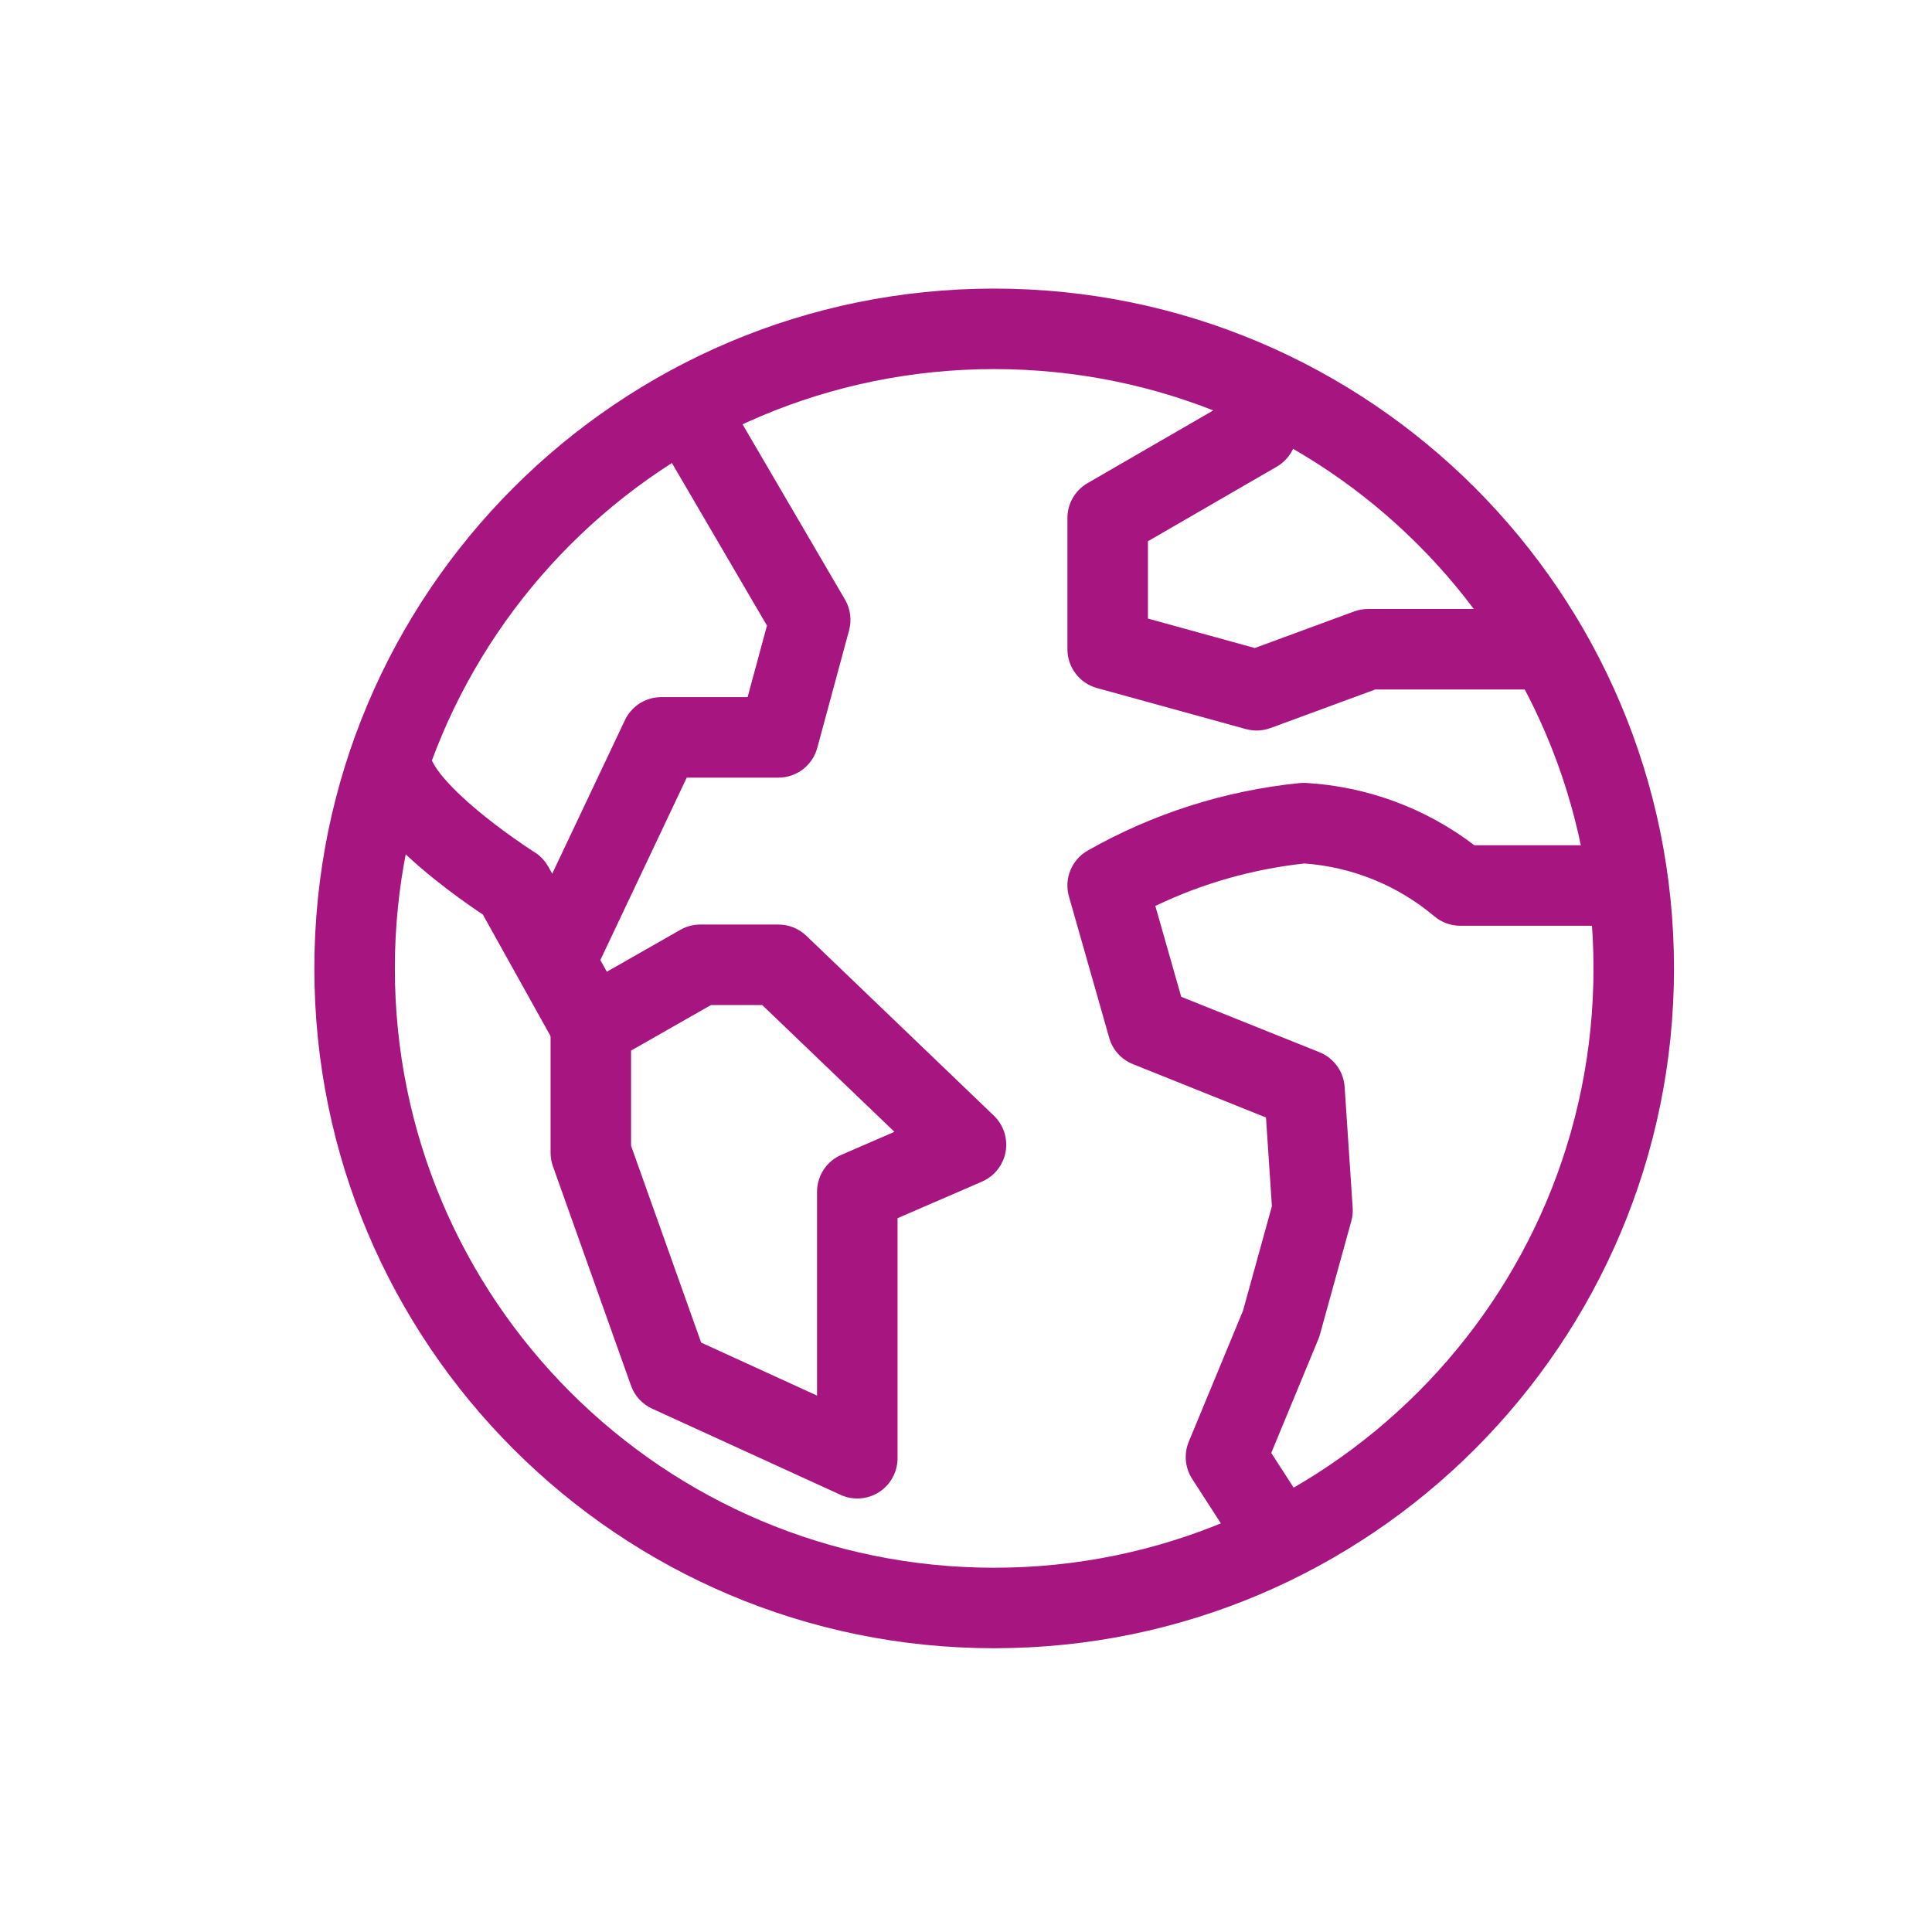 <svg width="48" height="48" viewBox="0 0 48 48" fill="none" xmlns="http://www.w3.org/2000/svg">
<path fill-rule="evenodd" clip-rule="evenodd" d="M24.7 9.17C16.476 9.17 9.81 15.836 9.81 24.06C9.81 32.283 16.476 38.95 24.7 38.95C32.923 38.95 39.59 32.283 39.59 24.06C39.59 15.836 32.923 9.17 24.7 9.17ZM7.81 24.06C7.81 14.732 15.371 7.17 24.7 7.17C34.028 7.17 41.59 14.732 41.59 24.06C41.59 33.388 34.028 40.95 24.7 40.95C15.371 40.95 7.81 33.388 7.81 24.06Z" fill="#A71680"/>
<path fill-rule="evenodd" clip-rule="evenodd" d="M16.904 23.101C17.055 23.015 17.226 22.97 17.399 22.97H19.339C19.598 22.97 19.846 23.07 20.032 23.248L24.692 27.718C24.933 27.95 25.043 28.287 24.984 28.617C24.924 28.946 24.704 29.224 24.397 29.357L22.299 30.266V36.23C22.299 36.57 22.126 36.887 21.84 37.071C21.553 37.255 21.193 37.281 20.884 37.139L16.204 34.999C15.958 34.887 15.768 34.68 15.677 34.425L13.737 28.975C13.699 28.867 13.679 28.754 13.679 28.64V25.52C13.679 25.16 13.872 24.829 14.184 24.651L16.904 23.101ZM17.664 24.97L15.679 26.101V28.467L17.42 33.356L20.299 34.673V29.61C20.299 29.211 20.536 28.851 20.902 28.692L22.222 28.12L18.937 24.97H17.664Z" fill="#A71680"/>
<path fill-rule="evenodd" clip-rule="evenodd" d="M10.728 18.885C10.833 18.387 10.545 17.881 10.049 17.726C9.522 17.56 8.961 17.853 8.795 18.38C8.549 19.166 8.952 19.883 9.243 20.293C9.576 20.759 10.034 21.201 10.456 21.563C10.887 21.933 11.325 22.257 11.652 22.486C11.787 22.581 11.904 22.66 11.996 22.722L13.826 26.007C14.095 26.489 14.704 26.662 15.186 26.393C15.669 26.125 15.842 25.516 15.573 25.033L13.623 21.533C13.541 21.387 13.425 21.263 13.283 21.174L13.277 21.17L13.253 21.155C13.232 21.141 13.199 21.12 13.156 21.092C13.072 21.036 12.949 20.953 12.802 20.85C12.507 20.643 12.124 20.359 11.758 20.044C11.383 19.723 11.067 19.405 10.872 19.132C10.78 19.002 10.742 18.922 10.728 18.885Z" fill="#A71680"/>
<path fill-rule="evenodd" clip-rule="evenodd" d="M16.895 9.866C17.372 9.588 17.984 9.748 18.263 10.225L20.993 14.895C21.128 15.126 21.165 15.402 21.095 15.661L20.305 18.581C20.187 19.017 19.791 19.32 19.34 19.32H17.062L14.913 23.858C14.677 24.357 14.081 24.57 13.582 24.333C13.082 24.097 12.869 23.501 13.106 23.002L15.526 17.892C15.691 17.542 16.043 17.32 16.43 17.32H18.574L19.055 15.543L16.536 11.234C16.258 10.758 16.418 10.145 16.895 9.866Z" fill="#A71680"/>
<path fill-rule="evenodd" clip-rule="evenodd" d="M32.29 19.455C32.342 19.45 32.395 19.449 32.447 19.452C33.968 19.54 35.424 20.081 36.63 21H40.449C41.002 21 41.449 21.448 41.449 22C41.449 22.552 41.002 23 40.449 23H36.279C36.044 23 35.815 22.917 35.635 22.765C34.725 21.997 33.595 21.539 32.409 21.453C31.121 21.592 29.868 21.949 28.704 22.508L29.347 24.765L32.782 26.142C33.138 26.285 33.382 26.62 33.407 27.004L33.607 30.004C33.615 30.116 33.603 30.228 33.573 30.337L32.793 33.157C32.782 33.196 32.769 33.235 32.753 33.273L31.584 36.098L32.63 37.718C32.929 38.182 32.796 38.801 32.332 39.1C31.868 39.4 31.249 39.267 30.949 38.803L29.619 36.743C29.441 36.467 29.41 36.121 29.535 35.818L30.882 32.565L31.6 29.967L31.453 27.764L28.147 26.438C27.86 26.323 27.642 26.082 27.558 25.784L26.558 22.274C26.431 21.831 26.625 21.358 27.026 21.131C28.644 20.212 30.437 19.641 32.29 19.455Z" fill="#A71680"/>
<path fill-rule="evenodd" clip-rule="evenodd" d="M32.085 10.229C32.362 10.707 32.198 11.319 31.72 11.595L28.52 13.447V15.368L31.175 16.1L33.644 15.191C33.755 15.15 33.872 15.13 33.989 15.13H38.459C39.012 15.13 39.459 15.577 39.459 16.13C39.459 16.682 39.012 17.13 38.459 17.13H34.168L31.565 18.088C31.369 18.16 31.155 18.169 30.954 18.114L27.254 17.094C26.82 16.974 26.52 16.58 26.52 16.13V12.87C26.52 12.513 26.71 12.183 27.019 12.004L30.719 9.864C31.197 9.588 31.809 9.751 32.085 10.229Z" fill="#A71680"/>
</svg>
